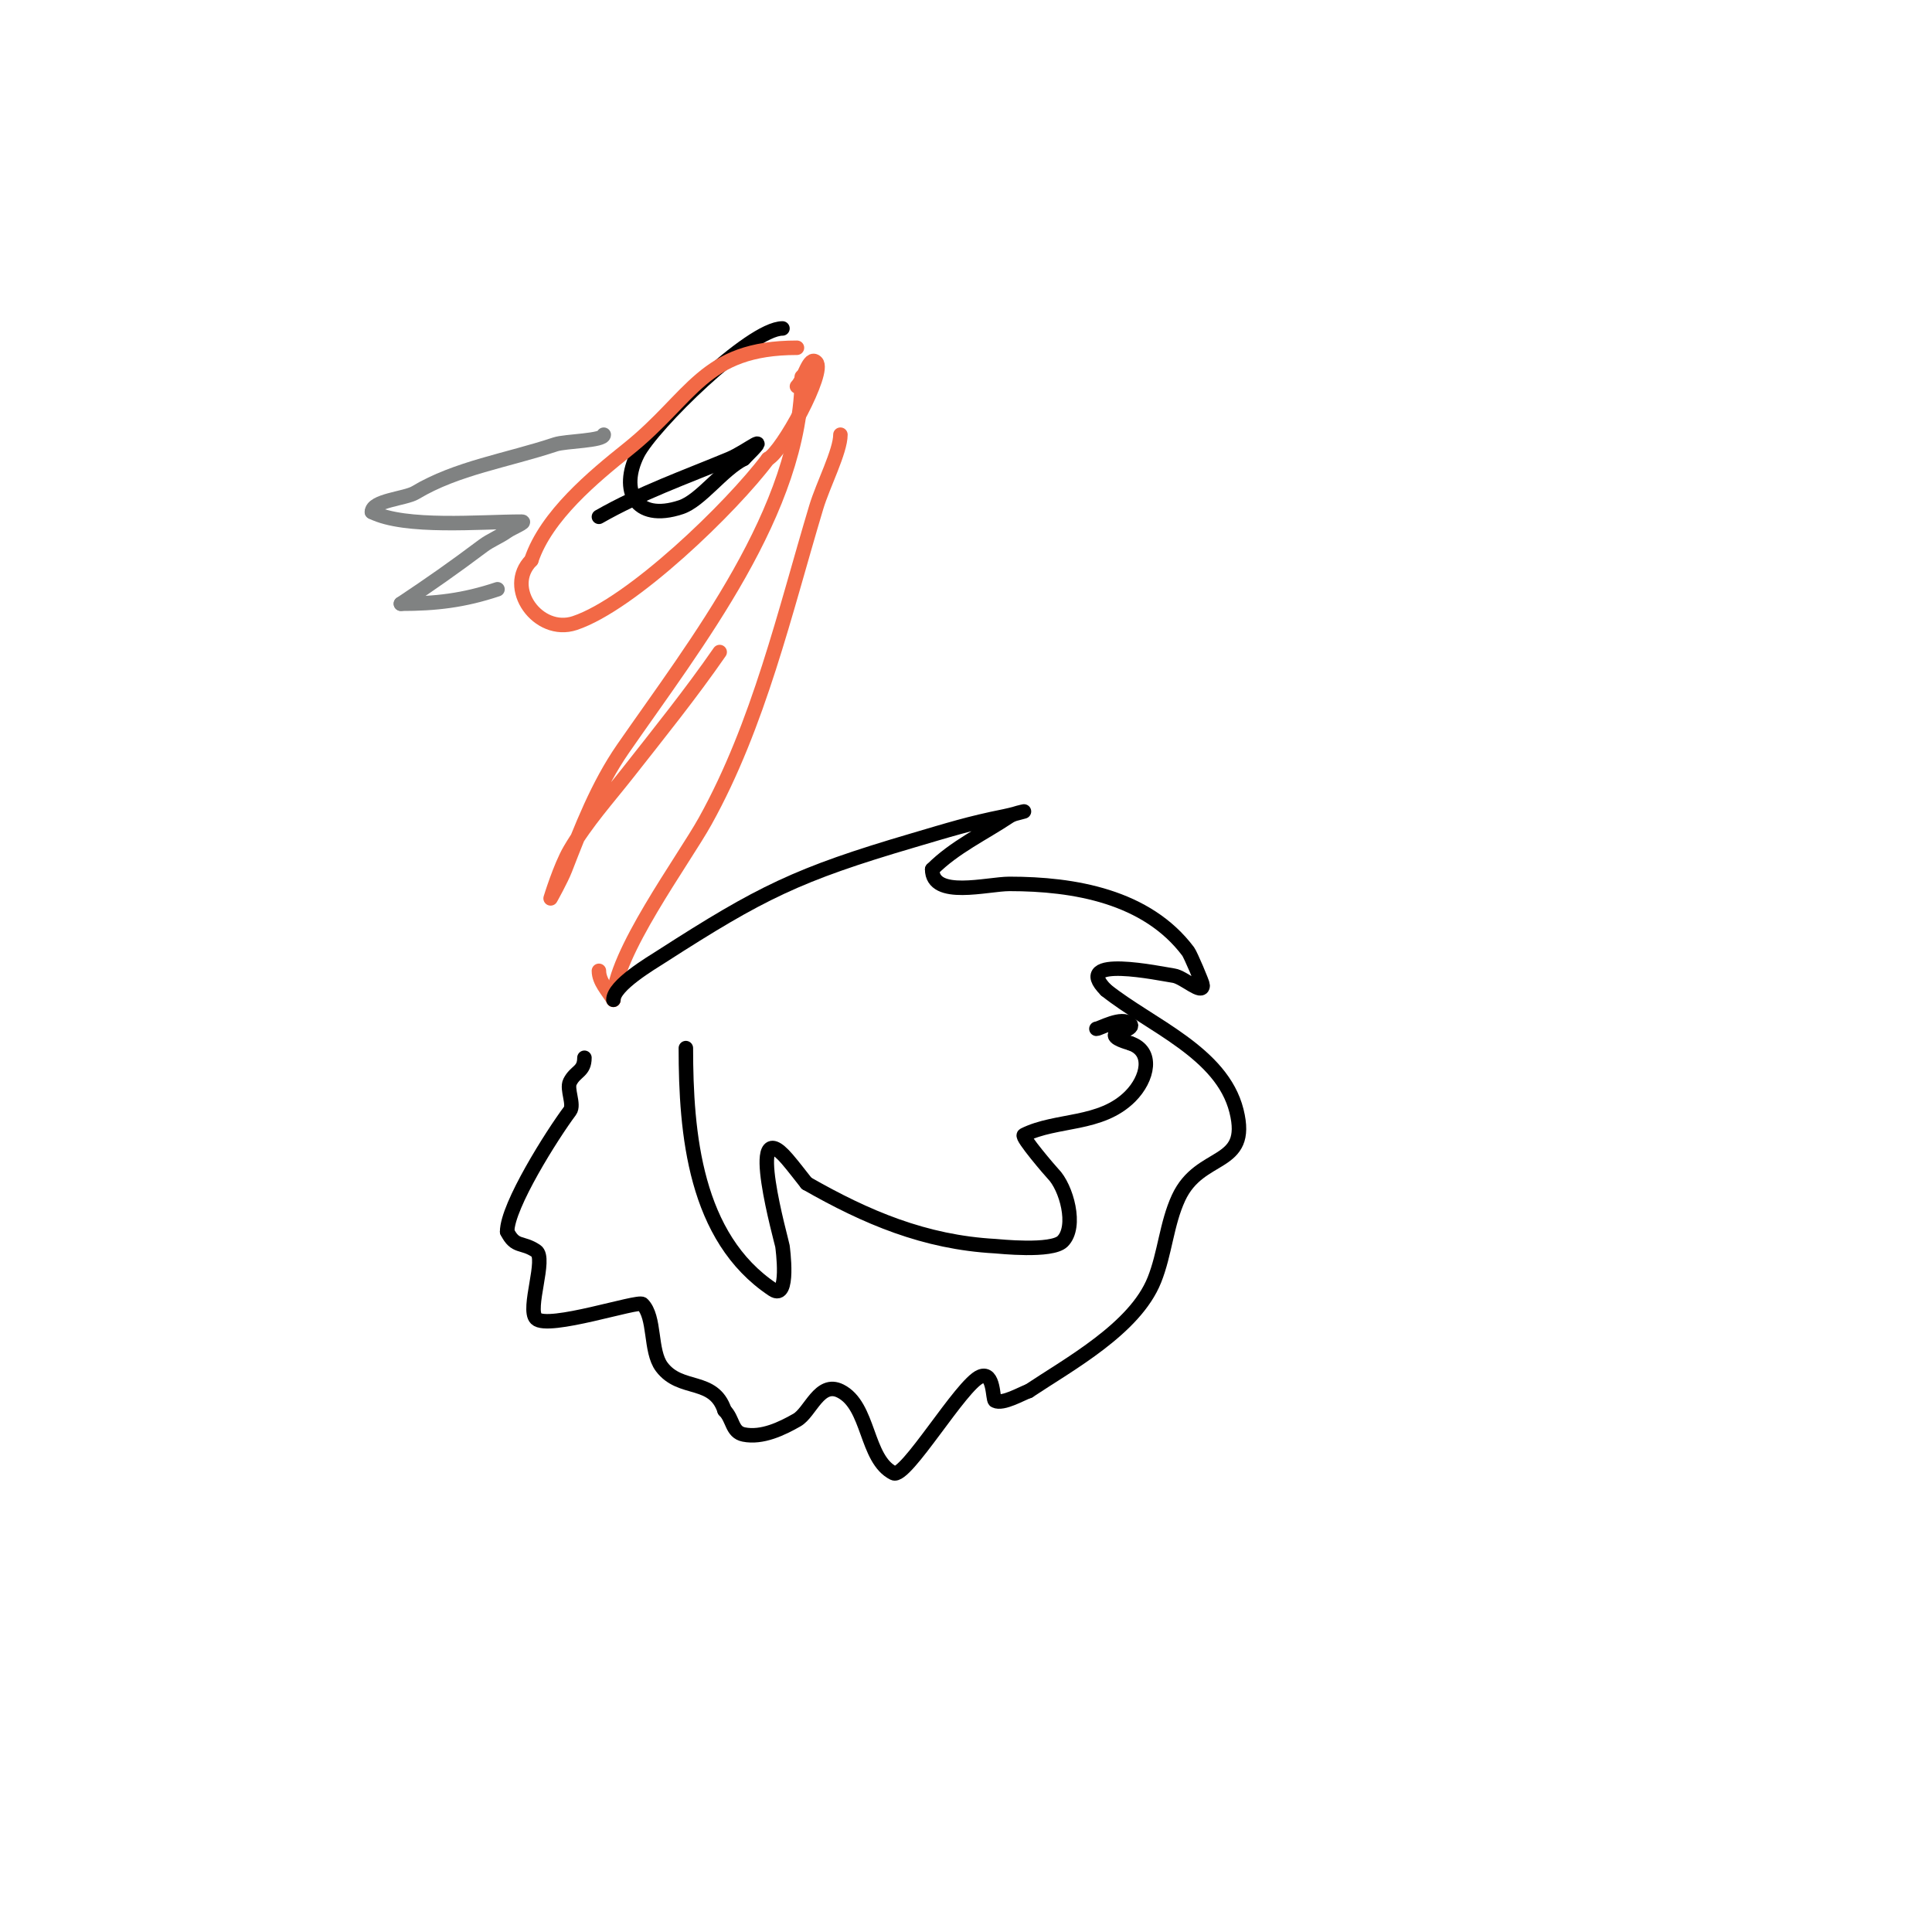 <svg viewBox='0 0 400 400' version='1.1' xmlns='http://www.w3.org/2000/svg' xmlns:xlink='http://www.w3.org/1999/xlink'><g fill='none' stroke='#000000' stroke-width='3' stroke-linecap='round' stroke-linejoin='round'><path d='M162,68c-6.659,0 -27.066,20.132 -30,26c-3.71,7.42 -0.624,14.208 9,11c4.095,-1.365 8.558,-7.779 13,-10'/><path d='M154,95c6.24,-6.24 0.711,-1.546 -3,0c-9.202,3.834 -18.305,7.031 -27,12'/></g>
<g fill='none' stroke='#f26946' stroke-width='3' stroke-linecap='round' stroke-linejoin='round'><path d='M165,72c-19.43,0 -21.517,10.214 -35,21c-7.032,5.626 -16.923,13.768 -20,23'/><path d='M110,116c-5.681,5.681 1.449,15.517 9,13c11.781,-3.927 32.428,-23.904 40,-34'/><path d='M159,95c2.976,-1.488 11.961,-18.039 10,-20c-1.509,-1.509 -2.491,3.491 -4,5'/><path d='M166,78c0,27.503 -22.015,55.355 -37,77c-5.262,7.6 -8.65,16.385 -12,25c-0.81,2.084 -3,6 -3,6c0,0 2.006,-6.582 4,-10c3.359,-5.759 7.881,-10.758 12,-16c6.467,-8.23 13.042,-16.394 19,-25'/><path d='M174,90c0,3.433 -3.627,10.423 -5,15c-6.544,21.812 -11.877,44.979 -23,65c-4.523,8.142 -19,27.703 -19,37'/><path d='M127,207c-1.15,-1.917 -3,-3.764 -3,-6'/></g>
<g fill='none' stroke='#000000' stroke-width='3' stroke-linecap='round' stroke-linejoin='round'><path d='M127,207c0,-2.997 7.796,-7.583 10,-9c20.514,-13.188 28.09,-16.968 52,-24c7.436,-2.187 11.64,-3.528 19,-5c1.348,-0.27 4,-1 4,-1c0,0 -2.123,0.415 -3,1c-5.45,3.633 -11.351,6.351 -16,11'/><path d='M193,180c0,6.157 11.425,3 16,3c13.352,0 28.423,2.564 37,14c0.47,0.627 3,6.547 3,7c0,2.108 -3.913,-1.702 -6,-2c-2.63,-0.376 -21.452,-4.452 -14,3'/><path d='M229,205c9.107,7.285 23.978,12.913 27,25c2.967,11.867 -7.558,8.375 -12,18c-2.475,5.363 -2.806,11.516 -5,17c-4.025,10.063 -17.657,17.438 -26,23'/><path d='M213,288c-1.396,0.465 -5.357,2.822 -7,2c-0.515,-0.257 -0.139,-6.144 -3,-5c-3.944,1.578 -15.509,21.245 -18,20c-5.809,-2.905 -4.939,-13.969 -11,-17c-4.349,-2.174 -6.216,4.409 -9,6c-3.138,1.793 -7.222,3.756 -11,3c-2.541,-0.508 -2.17,-3.17 -4,-5'/><path d='M150,292c-2.284,-6.851 -9.097,-3.796 -13,-9c-2.484,-3.313 -1.272,-10.272 -4,-13c-0.842,-0.842 -19.596,5.404 -22,3c-1.959,-1.959 2.207,-12.529 0,-14c-2.973,-1.982 -4.285,-0.57 -6,-4'/><path d='M105,255c0,-5.339 9.329,-20.105 13,-25c0.974,-1.299 -0.743,-4.513 0,-6c1.157,-2.313 3,-2.097 3,-5'/><path d='M142,217c0,17.658 1.845,39.23 18,50c3.569,2.379 2.025,-8.815 2,-9c-0.103,-0.772 -7.874,-28.353 1,-18c1.389,1.621 2.667,3.333 4,5'/><path d='M167,245c12.386,7.078 24.445,12.191 39,13c0.691,0.038 11.751,1.249 14,-1c3.046,-3.046 0.789,-11.211 -2,-14c-0.431,-0.431 -6.657,-7.671 -6,-8c6.744,-3.372 15.867,-1.867 22,-8c3.656,-3.656 4.92,-9.36 0,-11'/><path d='M234,216c-0.183,-0.092 -3.972,-1.028 -3,-2c0.231,-0.231 3.999,-1.001 3,-2c-1.716,-1.716 -6.293,1 -7,1'/></g>
<g fill='none' stroke='#808282' stroke-width='3' stroke-linecap='round' stroke-linejoin='round'><path d='M125,90c0,1.297 -7.929,1.31 -10,2c-10.003,3.334 -20.437,4.862 -29,10c-2.089,1.254 -9,1.609 -9,4'/><path d='M77,106c6.909,3.454 22.488,2 31,2c1.202,0 -2.022,1.301 -3,2c-1.582,1.13 -3.445,1.834 -5,3c-6.218,4.663 -10.715,7.81 -17,12'/><path d='M83,125c7.221,0 12.995,-0.665 20,-3'/></g>
</svg>